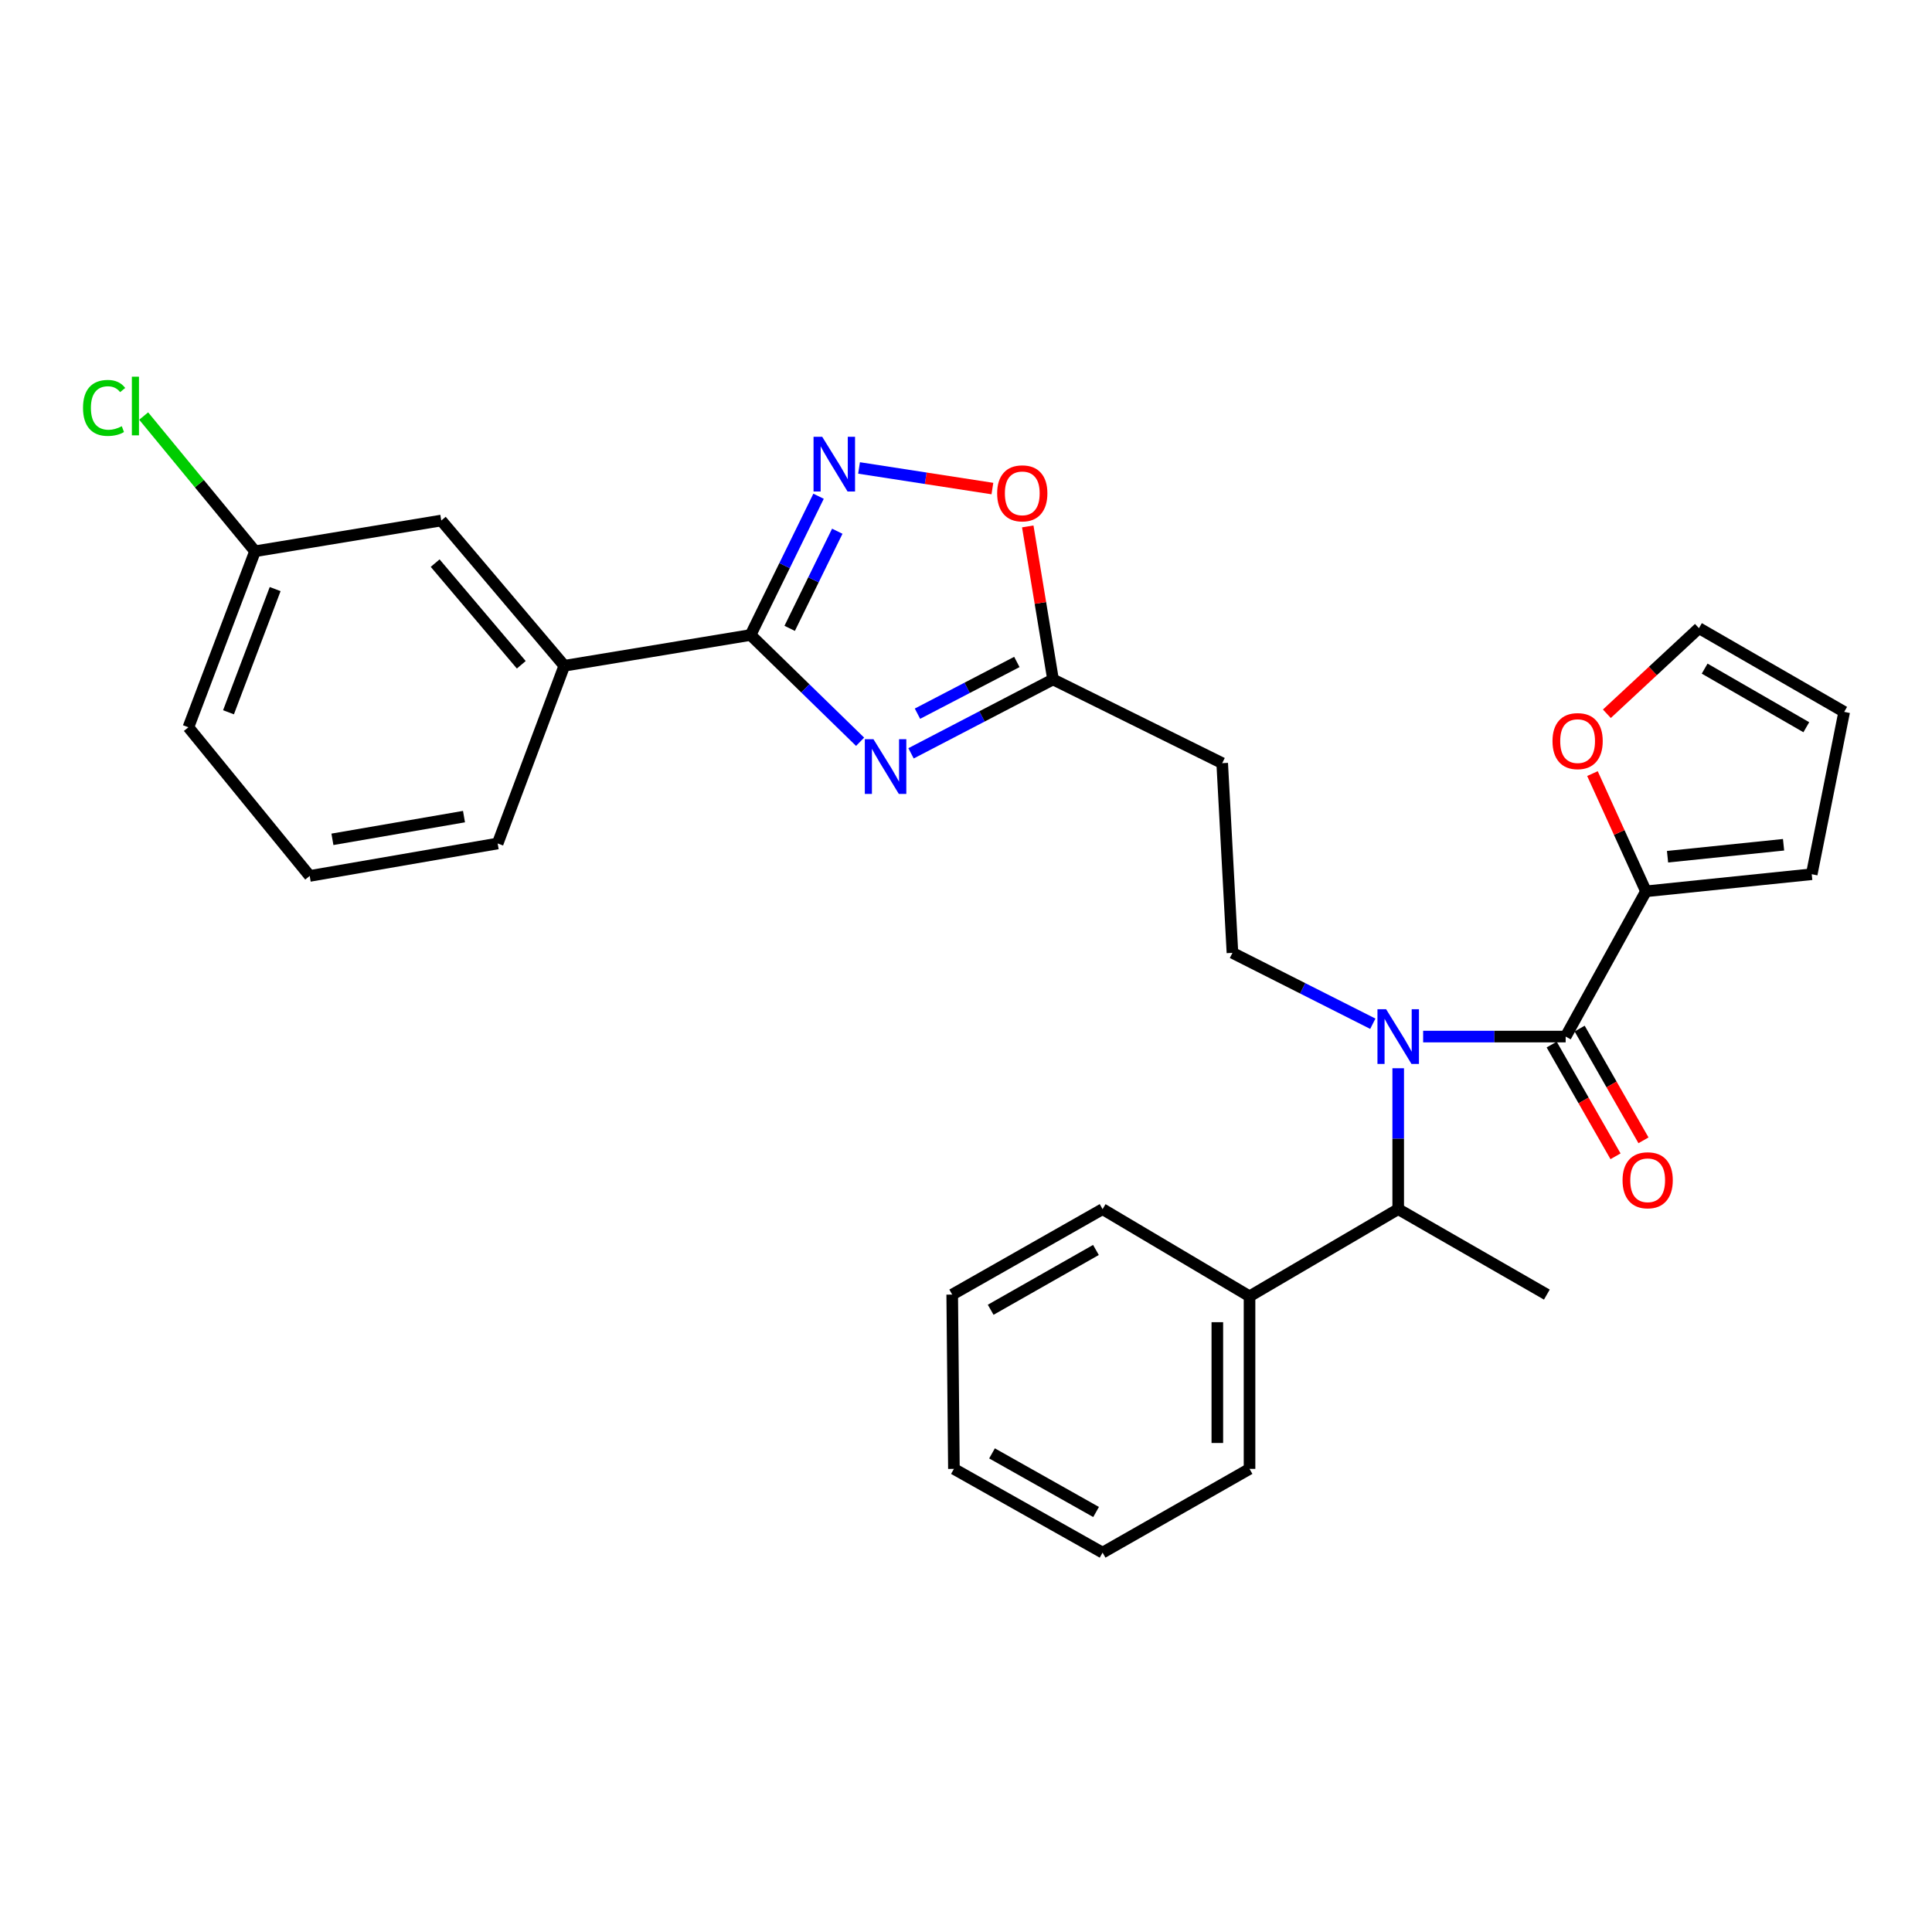 <?xml version='1.0' encoding='iso-8859-1'?>
<svg version='1.1' baseProfile='full'
              xmlns='http://www.w3.org/2000/svg'
                      xmlns:rdkit='http://www.rdkit.org/xml'
                      xmlns:xlink='http://www.w3.org/1999/xlink'
                  xml:space='preserve'
width='1000px' height='1000px' viewBox='0 0 1000 1000'>
<!-- END OF HEADER -->
<rect style='opacity:1.0;fill:#FFFFFF;stroke:none' width='1000' height='1000' x='0' y='0'> </rect>
<path class='bond-0' d='M 710.566,529.889 L 674.24,511.539' style='fill:none;fill-rule:evenodd;stroke:#0000FF;stroke-width:6px;stroke-linecap:butt;stroke-linejoin:miter;stroke-opacity:1' />
<path class='bond-0' d='M 674.24,511.539 L 637.914,493.19' style='fill:none;fill-rule:evenodd;stroke:#000000;stroke-width:6px;stroke-linecap:butt;stroke-linejoin:miter;stroke-opacity:1' />
<path class='bond-1' d='M 723.709,552.921 L 723.709,589.386' style='fill:none;fill-rule:evenodd;stroke:#0000FF;stroke-width:6px;stroke-linecap:butt;stroke-linejoin:miter;stroke-opacity:1' />
<path class='bond-1' d='M 723.709,589.386 L 723.709,625.851' style='fill:none;fill-rule:evenodd;stroke:#000000;stroke-width:6px;stroke-linecap:butt;stroke-linejoin:miter;stroke-opacity:1' />
<path class='bond-2' d='M 736.616,536.527 L 773.5,536.527' style='fill:none;fill-rule:evenodd;stroke:#0000FF;stroke-width:6px;stroke-linecap:butt;stroke-linejoin:miter;stroke-opacity:1' />
<path class='bond-2' d='M 773.5,536.527 L 810.384,536.527' style='fill:none;fill-rule:evenodd;stroke:#000000;stroke-width:6px;stroke-linecap:butt;stroke-linejoin:miter;stroke-opacity:1' />
<path class='bond-3' d='M 388.492,328.675 L 416.841,356.306' style='fill:none;fill-rule:evenodd;stroke:#000000;stroke-width:6px;stroke-linecap:butt;stroke-linejoin:miter;stroke-opacity:1' />
<path class='bond-3' d='M 416.841,356.306 L 445.189,383.937' style='fill:none;fill-rule:evenodd;stroke:#0000FF;stroke-width:6px;stroke-linecap:butt;stroke-linejoin:miter;stroke-opacity:1' />
<path class='bond-4' d='M 388.492,328.675 L 406.088,292.764' style='fill:none;fill-rule:evenodd;stroke:#000000;stroke-width:6px;stroke-linecap:butt;stroke-linejoin:miter;stroke-opacity:1' />
<path class='bond-4' d='M 406.088,292.764 L 423.684,256.853' style='fill:none;fill-rule:evenodd;stroke:#0000FF;stroke-width:6px;stroke-linecap:butt;stroke-linejoin:miter;stroke-opacity:1' />
<path class='bond-4' d='M 408.739,325.236 L 421.056,300.098' style='fill:none;fill-rule:evenodd;stroke:#000000;stroke-width:6px;stroke-linecap:butt;stroke-linejoin:miter;stroke-opacity:1' />
<path class='bond-4' d='M 421.056,300.098 L 433.373,274.961' style='fill:none;fill-rule:evenodd;stroke:#0000FF;stroke-width:6px;stroke-linecap:butt;stroke-linejoin:miter;stroke-opacity:1' />
<path class='bond-5' d='M 388.492,328.675 L 292.085,344.593' style='fill:none;fill-rule:evenodd;stroke:#000000;stroke-width:6px;stroke-linecap:butt;stroke-linejoin:miter;stroke-opacity:1' />
<path class='bond-6' d='M 471.552,389.922 L 508.298,370.8' style='fill:none;fill-rule:evenodd;stroke:#0000FF;stroke-width:6px;stroke-linecap:butt;stroke-linejoin:miter;stroke-opacity:1' />
<path class='bond-6' d='M 508.298,370.8 L 545.044,351.677' style='fill:none;fill-rule:evenodd;stroke:#000000;stroke-width:6px;stroke-linecap:butt;stroke-linejoin:miter;stroke-opacity:1' />
<path class='bond-6' d='M 474.881,369.4 L 500.603,356.014' style='fill:none;fill-rule:evenodd;stroke:#0000FF;stroke-width:6px;stroke-linecap:butt;stroke-linejoin:miter;stroke-opacity:1' />
<path class='bond-6' d='M 500.603,356.014 L 526.325,342.628' style='fill:none;fill-rule:evenodd;stroke:#000000;stroke-width:6px;stroke-linecap:butt;stroke-linejoin:miter;stroke-opacity:1' />
<path class='bond-7' d='M 545.044,351.677 L 538.505,312.074' style='fill:none;fill-rule:evenodd;stroke:#000000;stroke-width:6px;stroke-linecap:butt;stroke-linejoin:miter;stroke-opacity:1' />
<path class='bond-7' d='M 538.505,312.074 L 531.966,272.472' style='fill:none;fill-rule:evenodd;stroke:#FF0000;stroke-width:6px;stroke-linecap:butt;stroke-linejoin:miter;stroke-opacity:1' />
<path class='bond-8' d='M 545.044,351.677 L 632.608,395.014' style='fill:none;fill-rule:evenodd;stroke:#000000;stroke-width:6px;stroke-linecap:butt;stroke-linejoin:miter;stroke-opacity:1' />
<path class='bond-9' d='M 513.664,252.88 L 479.152,247.545' style='fill:none;fill-rule:evenodd;stroke:#FF0000;stroke-width:6px;stroke-linecap:butt;stroke-linejoin:miter;stroke-opacity:1' />
<path class='bond-9' d='M 479.152,247.545 L 444.64,242.211' style='fill:none;fill-rule:evenodd;stroke:#0000FF;stroke-width:6px;stroke-linecap:butt;stroke-linejoin:miter;stroke-opacity:1' />
<path class='bond-10' d='M 292.085,344.593 L 228.403,269.419' style='fill:none;fill-rule:evenodd;stroke:#000000;stroke-width:6px;stroke-linecap:butt;stroke-linejoin:miter;stroke-opacity:1' />
<path class='bond-10' d='M 269.814,344.091 L 225.237,291.469' style='fill:none;fill-rule:evenodd;stroke:#000000;stroke-width:6px;stroke-linecap:butt;stroke-linejoin:miter;stroke-opacity:1' />
<path class='bond-11' d='M 292.085,344.593 L 257.591,436.583' style='fill:none;fill-rule:evenodd;stroke:#000000;stroke-width:6px;stroke-linecap:butt;stroke-linejoin:miter;stroke-opacity:1' />
<path class='bond-12' d='M 228.403,269.419 L 132.005,285.337' style='fill:none;fill-rule:evenodd;stroke:#000000;stroke-width:6px;stroke-linecap:butt;stroke-linejoin:miter;stroke-opacity:1' />
<path class='bond-13' d='M 132.005,285.337 L 103.186,250.341' style='fill:none;fill-rule:evenodd;stroke:#000000;stroke-width:6px;stroke-linecap:butt;stroke-linejoin:miter;stroke-opacity:1' />
<path class='bond-13' d='M 103.186,250.341 L 74.366,215.345' style='fill:none;fill-rule:evenodd;stroke:#00CC00;stroke-width:6px;stroke-linecap:butt;stroke-linejoin:miter;stroke-opacity:1' />
<path class='bond-14' d='M 132.005,285.337 L 97.511,376.438' style='fill:none;fill-rule:evenodd;stroke:#000000;stroke-width:6px;stroke-linecap:butt;stroke-linejoin:miter;stroke-opacity:1' />
<path class='bond-14' d='M 142.419,304.904 L 118.273,368.675' style='fill:none;fill-rule:evenodd;stroke:#000000;stroke-width:6px;stroke-linecap:butt;stroke-linejoin:miter;stroke-opacity:1' />
<path class='bond-15' d='M 160.304,453.381 L 257.591,436.583' style='fill:none;fill-rule:evenodd;stroke:#000000;stroke-width:6px;stroke-linecap:butt;stroke-linejoin:miter;stroke-opacity:1' />
<path class='bond-15' d='M 172.061,434.436 L 240.162,422.677' style='fill:none;fill-rule:evenodd;stroke:#000000;stroke-width:6px;stroke-linecap:butt;stroke-linejoin:miter;stroke-opacity:1' />
<path class='bond-16' d='M 160.304,453.381 L 97.511,376.438' style='fill:none;fill-rule:evenodd;stroke:#000000;stroke-width:6px;stroke-linecap:butt;stroke-linejoin:miter;stroke-opacity:1' />
<path class='bond-17' d='M 637.914,493.19 L 632.608,395.014' style='fill:none;fill-rule:evenodd;stroke:#000000;stroke-width:6px;stroke-linecap:butt;stroke-linejoin:miter;stroke-opacity:1' />
<path class='bond-18' d='M 723.709,625.851 L 646.757,670.966' style='fill:none;fill-rule:evenodd;stroke:#000000;stroke-width:6px;stroke-linecap:butt;stroke-linejoin:miter;stroke-opacity:1' />
<path class='bond-19' d='M 723.709,625.851 L 800.651,670.077' style='fill:none;fill-rule:evenodd;stroke:#000000;stroke-width:6px;stroke-linecap:butt;stroke-linejoin:miter;stroke-opacity:1' />
<path class='bond-20' d='M 646.757,670.966 L 646.757,760.289' style='fill:none;fill-rule:evenodd;stroke:#000000;stroke-width:6px;stroke-linecap:butt;stroke-linejoin:miter;stroke-opacity:1' />
<path class='bond-20' d='M 630.089,684.365 L 630.089,746.891' style='fill:none;fill-rule:evenodd;stroke:#000000;stroke-width:6px;stroke-linecap:butt;stroke-linejoin:miter;stroke-opacity:1' />
<path class='bond-21' d='M 646.757,670.966 L 570.694,625.851' style='fill:none;fill-rule:evenodd;stroke:#000000;stroke-width:6px;stroke-linecap:butt;stroke-linejoin:miter;stroke-opacity:1' />
<path class='bond-22' d='M 646.757,760.289 L 570.694,803.636' style='fill:none;fill-rule:evenodd;stroke:#000000;stroke-width:6px;stroke-linecap:butt;stroke-linejoin:miter;stroke-opacity:1' />
<path class='bond-23' d='M 570.694,625.851 L 492.863,670.077' style='fill:none;fill-rule:evenodd;stroke:#000000;stroke-width:6px;stroke-linecap:butt;stroke-linejoin:miter;stroke-opacity:1' />
<path class='bond-23' d='M 567.254,646.977 L 512.772,677.935' style='fill:none;fill-rule:evenodd;stroke:#000000;stroke-width:6px;stroke-linecap:butt;stroke-linejoin:miter;stroke-opacity:1' />
<path class='bond-24' d='M 492.863,670.077 L 493.743,760.289' style='fill:none;fill-rule:evenodd;stroke:#000000;stroke-width:6px;stroke-linecap:butt;stroke-linejoin:miter;stroke-opacity:1' />
<path class='bond-25' d='M 570.694,803.636 L 493.743,760.289' style='fill:none;fill-rule:evenodd;stroke:#000000;stroke-width:6px;stroke-linecap:butt;stroke-linejoin:miter;stroke-opacity:1' />
<path class='bond-25' d='M 567.332,782.611 L 513.466,752.269' style='fill:none;fill-rule:evenodd;stroke:#000000;stroke-width:6px;stroke-linecap:butt;stroke-linejoin:miter;stroke-opacity:1' />
<path class='bond-26' d='M 851.952,461.344 L 810.384,536.527' style='fill:none;fill-rule:evenodd;stroke:#000000;stroke-width:6px;stroke-linecap:butt;stroke-linejoin:miter;stroke-opacity:1' />
<path class='bond-27' d='M 851.952,461.344 L 838.102,430.877' style='fill:none;fill-rule:evenodd;stroke:#000000;stroke-width:6px;stroke-linecap:butt;stroke-linejoin:miter;stroke-opacity:1' />
<path class='bond-27' d='M 838.102,430.877 L 824.251,400.41' style='fill:none;fill-rule:evenodd;stroke:#FF0000;stroke-width:6px;stroke-linecap:butt;stroke-linejoin:miter;stroke-opacity:1' />
<path class='bond-28' d='M 851.952,461.344 L 937.748,452.501' style='fill:none;fill-rule:evenodd;stroke:#000000;stroke-width:6px;stroke-linecap:butt;stroke-linejoin:miter;stroke-opacity:1' />
<path class='bond-28' d='M 863.113,443.438 L 923.169,437.247' style='fill:none;fill-rule:evenodd;stroke:#000000;stroke-width:6px;stroke-linecap:butt;stroke-linejoin:miter;stroke-opacity:1' />
<path class='bond-29' d='M 803.147,540.662 L 819.67,569.579' style='fill:none;fill-rule:evenodd;stroke:#000000;stroke-width:6px;stroke-linecap:butt;stroke-linejoin:miter;stroke-opacity:1' />
<path class='bond-29' d='M 819.67,569.579 L 836.192,598.497' style='fill:none;fill-rule:evenodd;stroke:#FF0000;stroke-width:6px;stroke-linecap:butt;stroke-linejoin:miter;stroke-opacity:1' />
<path class='bond-29' d='M 817.62,532.393 L 834.142,561.31' style='fill:none;fill-rule:evenodd;stroke:#000000;stroke-width:6px;stroke-linecap:butt;stroke-linejoin:miter;stroke-opacity:1' />
<path class='bond-29' d='M 834.142,561.31 L 850.664,590.228' style='fill:none;fill-rule:evenodd;stroke:#FF0000;stroke-width:6px;stroke-linecap:butt;stroke-linejoin:miter;stroke-opacity:1' />
<path class='bond-30' d='M 831.713,369.437 L 855.542,347.287' style='fill:none;fill-rule:evenodd;stroke:#FF0000;stroke-width:6px;stroke-linecap:butt;stroke-linejoin:miter;stroke-opacity:1' />
<path class='bond-30' d='M 855.542,347.287 L 879.372,325.137' style='fill:none;fill-rule:evenodd;stroke:#000000;stroke-width:6px;stroke-linecap:butt;stroke-linejoin:miter;stroke-opacity:1' />
<path class='bond-31' d='M 937.748,452.501 L 954.545,368.475' style='fill:none;fill-rule:evenodd;stroke:#000000;stroke-width:6px;stroke-linecap:butt;stroke-linejoin:miter;stroke-opacity:1' />
<path class='bond-32' d='M 879.372,325.137 L 954.545,368.475' style='fill:none;fill-rule:evenodd;stroke:#000000;stroke-width:6px;stroke-linecap:butt;stroke-linejoin:miter;stroke-opacity:1' />
<path class='bond-32' d='M 882.323,346.078 L 934.945,376.414' style='fill:none;fill-rule:evenodd;stroke:#000000;stroke-width:6px;stroke-linecap:butt;stroke-linejoin:miter;stroke-opacity:1' />
<path  class='atom-0' d='M 717.449 522.367
L 726.729 537.367
Q 727.649 538.847, 729.129 541.527
Q 730.609 544.207, 730.689 544.367
L 730.689 522.367
L 734.449 522.367
L 734.449 550.687
L 730.569 550.687
L 720.609 534.287
Q 719.449 532.367, 718.209 530.167
Q 717.009 527.967, 716.649 527.287
L 716.649 550.687
L 712.969 550.687
L 712.969 522.367
L 717.449 522.367
' fill='#0000FF'/>
<path  class='atom-2' d='M 452.109 382.623
L 461.389 397.623
Q 462.309 399.103, 463.789 401.783
Q 465.269 404.463, 465.349 404.623
L 465.349 382.623
L 469.109 382.623
L 469.109 410.943
L 465.229 410.943
L 455.269 394.543
Q 454.109 392.623, 452.869 390.423
Q 451.669 388.223, 451.309 387.543
L 451.309 410.943
L 447.629 410.943
L 447.629 382.623
L 452.109 382.623
' fill='#0000FF'/>
<path  class='atom-4' d='M 516.126 255.349
Q 516.126 248.549, 519.486 244.749
Q 522.846 240.949, 529.126 240.949
Q 535.406 240.949, 538.766 244.749
Q 542.126 248.549, 542.126 255.349
Q 542.126 262.229, 538.726 266.149
Q 535.326 270.029, 529.126 270.029
Q 522.886 270.029, 519.486 266.149
Q 516.126 262.269, 516.126 255.349
M 529.126 266.829
Q 533.446 266.829, 535.766 263.949
Q 538.126 261.029, 538.126 255.349
Q 538.126 249.789, 535.766 246.989
Q 533.446 244.149, 529.126 244.149
Q 524.806 244.149, 522.446 246.949
Q 520.126 249.749, 520.126 255.349
Q 520.126 261.069, 522.446 263.949
Q 524.806 266.829, 529.126 266.829
' fill='#FF0000'/>
<path  class='atom-5' d='M 425.569 226.071
L 434.849 241.071
Q 435.769 242.551, 437.249 245.231
Q 438.729 247.911, 438.809 248.071
L 438.809 226.071
L 442.569 226.071
L 442.569 254.391
L 438.689 254.391
L 428.729 237.991
Q 427.569 236.071, 426.329 233.871
Q 425.129 231.671, 424.769 230.991
L 424.769 254.391
L 421.089 254.391
L 421.089 226.071
L 425.569 226.071
' fill='#0000FF'/>
<path  class='atom-9' d='M 42.971 211.134
Q 42.971 204.094, 46.251 200.414
Q 49.571 196.694, 55.851 196.694
Q 61.691 196.694, 64.811 200.814
L 62.171 202.974
Q 59.891 199.974, 55.851 199.974
Q 51.571 199.974, 49.291 202.854
Q 47.051 205.694, 47.051 211.134
Q 47.051 216.734, 49.371 219.614
Q 51.731 222.494, 56.291 222.494
Q 59.411 222.494, 63.051 220.614
L 64.171 223.614
Q 62.691 224.574, 60.451 225.134
Q 58.211 225.694, 55.731 225.694
Q 49.571 225.694, 46.251 221.934
Q 42.971 218.174, 42.971 211.134
' fill='#00CC00'/>
<path  class='atom-9' d='M 68.251 194.974
L 71.931 194.974
L 71.931 225.334
L 68.251 225.334
L 68.251 194.974
' fill='#00CC00'/>
<path  class='atom-25' d='M 803.569 383.593
Q 803.569 376.793, 806.929 372.993
Q 810.289 369.193, 816.569 369.193
Q 822.849 369.193, 826.209 372.993
Q 829.569 376.793, 829.569 383.593
Q 829.569 390.473, 826.169 394.393
Q 822.769 398.273, 816.569 398.273
Q 810.329 398.273, 806.929 394.393
Q 803.569 390.513, 803.569 383.593
M 816.569 395.073
Q 820.889 395.073, 823.209 392.193
Q 825.569 389.273, 825.569 383.593
Q 825.569 378.033, 823.209 375.233
Q 820.889 372.393, 816.569 372.393
Q 812.249 372.393, 809.889 375.193
Q 807.569 377.993, 807.569 383.593
Q 807.569 389.313, 809.889 392.193
Q 812.249 395.073, 816.569 395.073
' fill='#FF0000'/>
<path  class='atom-27' d='M 839.832 610.902
Q 839.832 604.102, 843.192 600.302
Q 846.552 596.502, 852.832 596.502
Q 859.112 596.502, 862.472 600.302
Q 865.832 604.102, 865.832 610.902
Q 865.832 617.782, 862.432 621.702
Q 859.032 625.582, 852.832 625.582
Q 846.592 625.582, 843.192 621.702
Q 839.832 617.822, 839.832 610.902
M 852.832 622.382
Q 857.152 622.382, 859.472 619.502
Q 861.832 616.582, 861.832 610.902
Q 861.832 605.342, 859.472 602.542
Q 857.152 599.702, 852.832 599.702
Q 848.512 599.702, 846.152 602.502
Q 843.832 605.302, 843.832 610.902
Q 843.832 616.622, 846.152 619.502
Q 848.512 622.382, 852.832 622.382
' fill='#FF0000'/>
</svg>
